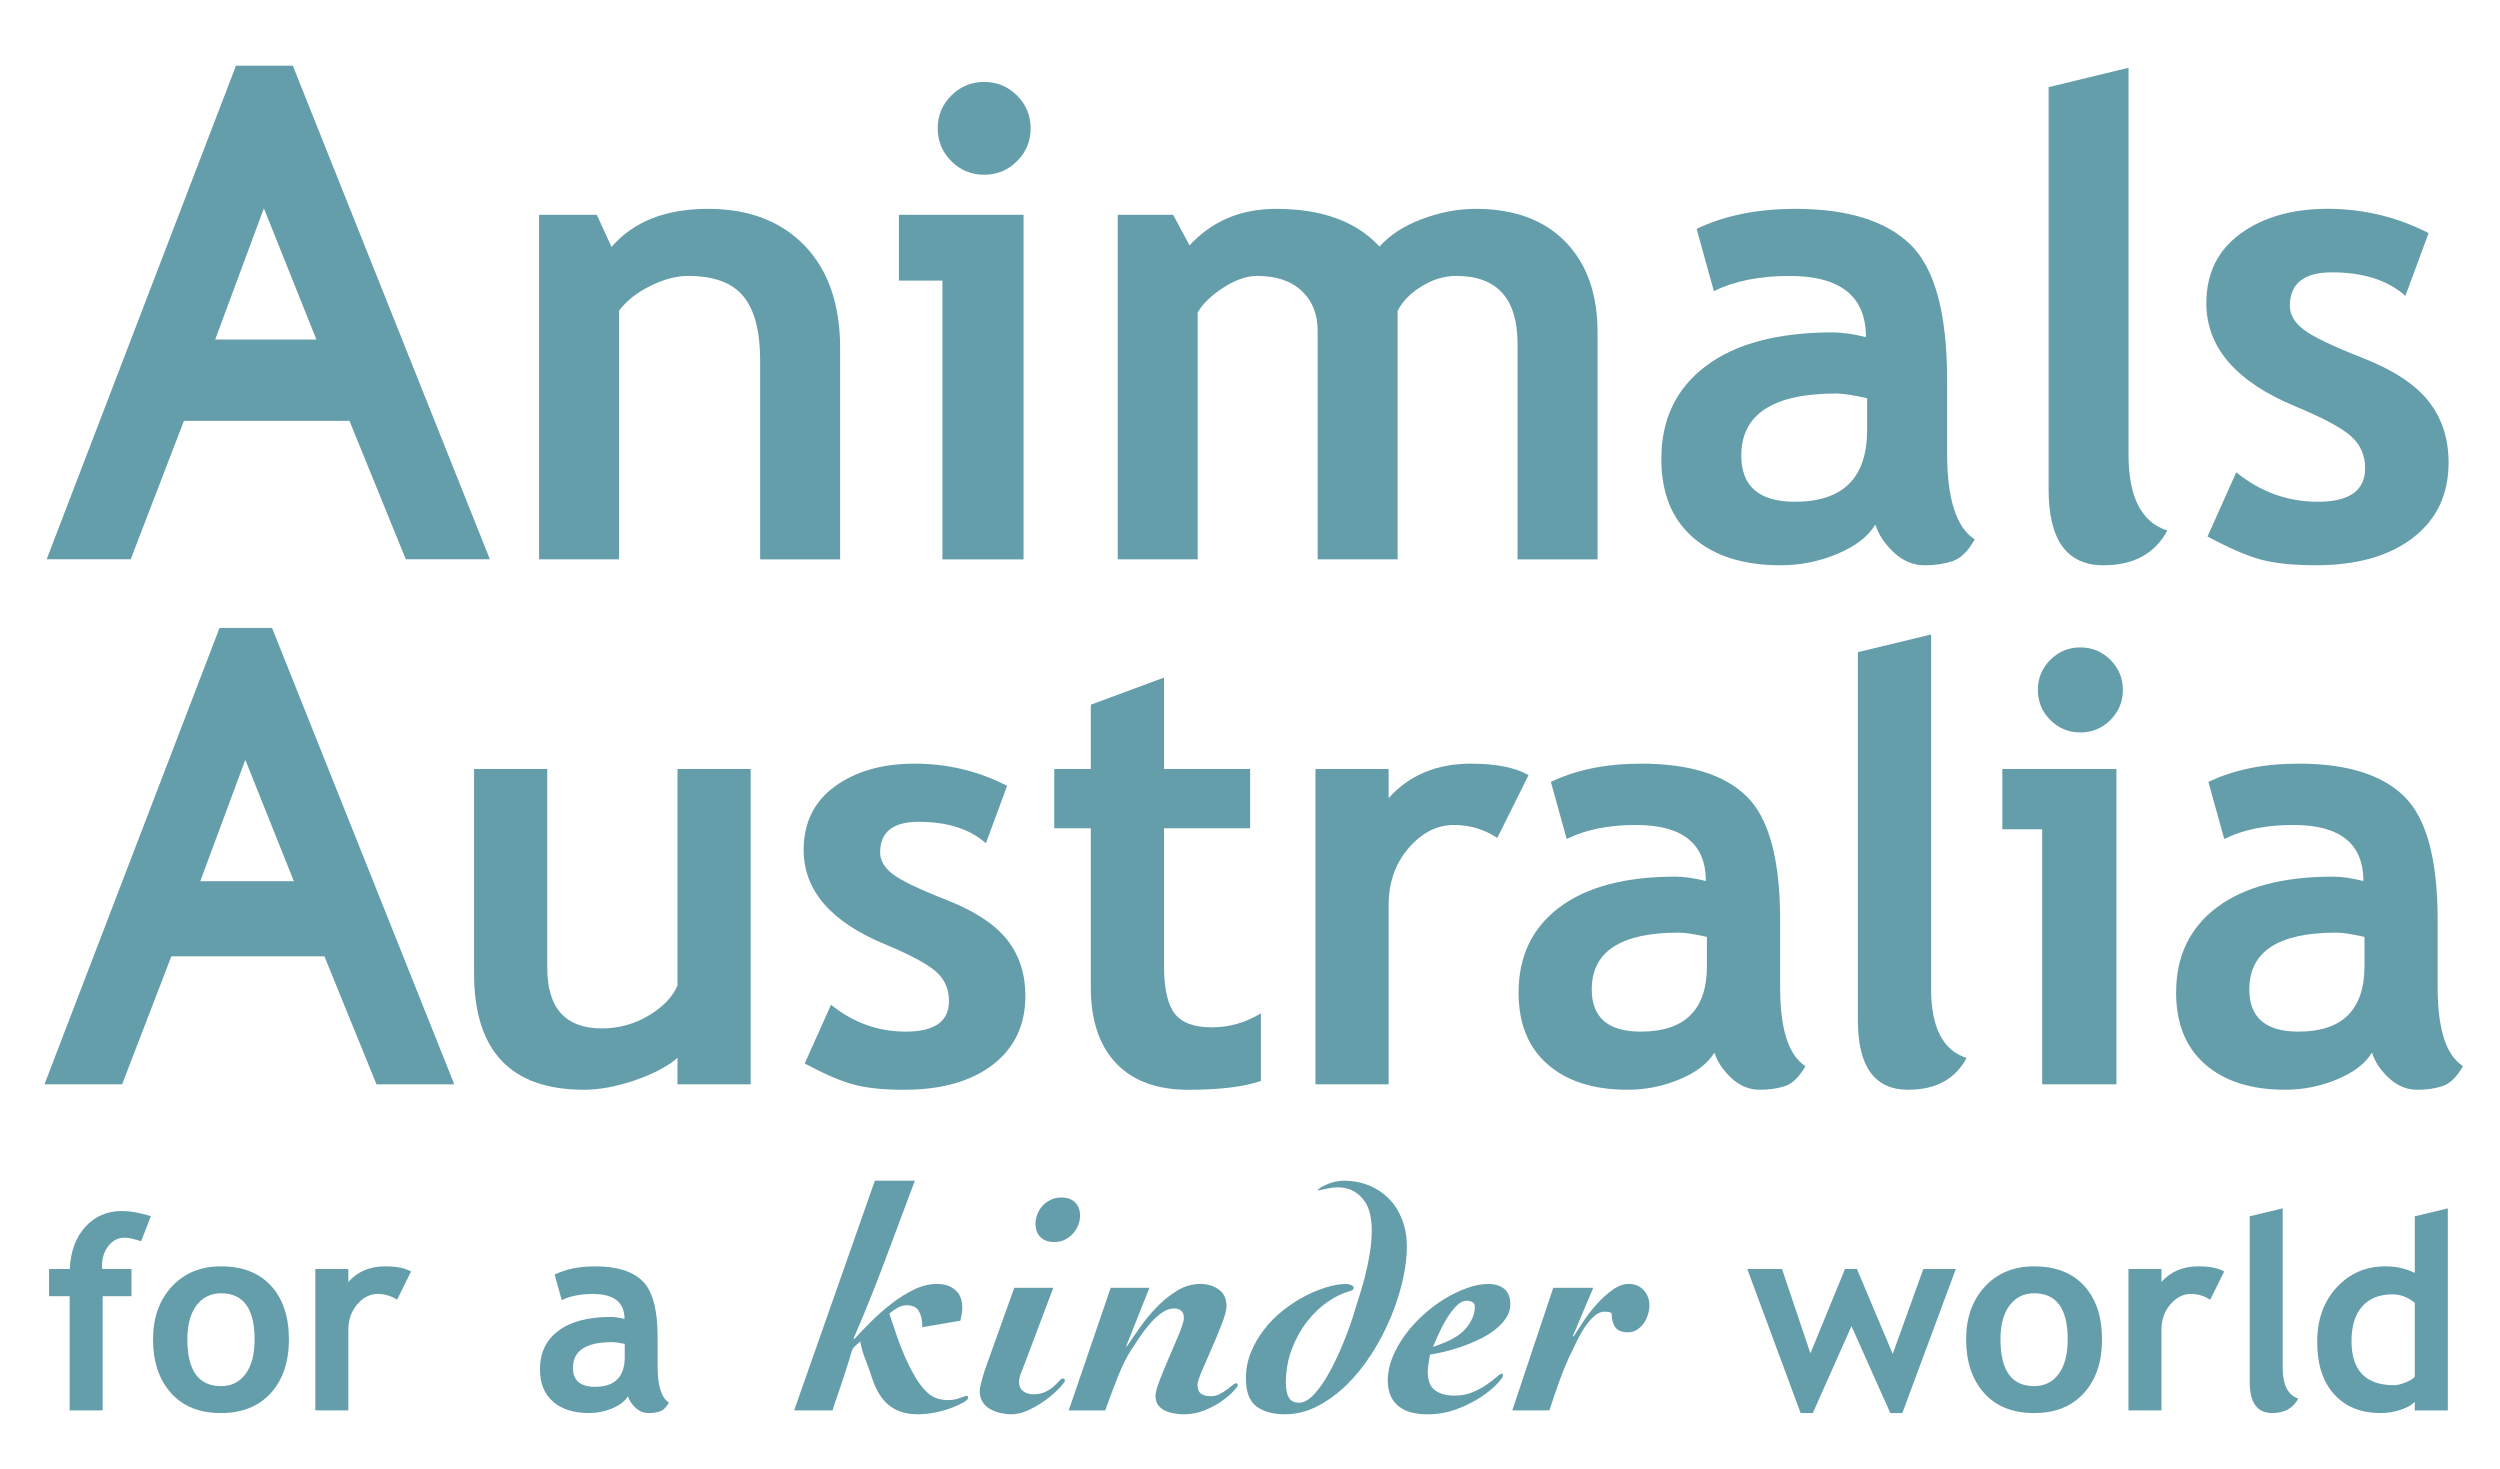 <?xml version="1.0" encoding="utf-8"?>
<!-- Generator: Adobe Illustrator 24.0.2, SVG Export Plug-In . SVG Version: 6.00 Build 0)  -->
<svg version="1.0" id="Layer_1" xmlns="http://www.w3.org/2000/svg" xmlns:xlink="http://www.w3.org/1999/xlink" x="0px" y="0px"
	 viewBox="0 0 141.897 83.364" style="enable-background:new 0 0 141.897 83.364;" xml:space="preserve">
<style type="text/css">
	.st0{fill:#659EAB;}
</style>
<g>
	<g>
		<g>
			<g>
				<g>
					<path class="st0" d="M43.145,31.749V20.457c0-1.663-0.321-2.882-0.958-3.646
						c-0.636-0.766-1.681-1.15-3.128-1.15c-0.67,0-1.383,0.192-2.144,0.565
						c-0.762,0.38-1.353,0.845-1.778,1.407v14.116h-4.54V12.192h3.277l0.836,1.825
						c1.236-1.437,3.062-2.163,5.477-2.163c2.317,0,4.145,0.702,5.486,2.091
						c1.34,1.394,2.012,3.335,2.012,5.824v11.98H43.145z"/>
					<path class="st0" d="M53.491,31.749V15.927h-2.47v-3.735h7.075v19.557H53.491z M55.86,4.65
						c0.726,0,1.349,0.259,1.864,0.771c0.516,0.515,0.774,1.136,0.774,1.864
						c0,0.726-0.258,1.349-0.774,1.864c-0.515,0.517-1.138,0.769-1.864,0.769
						c-0.728,0-1.349-0.253-1.864-0.769c-0.514-0.515-0.773-1.138-0.773-1.864
						c0-0.728,0.259-1.349,0.773-1.864C54.511,4.909,55.132,4.65,55.86,4.65z"/>
					<path class="st0" d="M86.134,31.749v-12.237c0-2.567-1.158-3.851-3.477-3.851
						c-0.688,0-1.35,0.203-1.988,0.602c-0.639,0.401-1.086,0.861-1.341,1.388v14.097h-4.539
						V18.797c0-0.961-0.301-1.726-0.903-2.284c-0.6-0.567-1.449-0.852-2.538-0.852
						c-0.577,0-1.205,0.217-1.885,0.647c-0.68,0.434-1.177,0.908-1.483,1.423v14.018h-4.539
						V12.192h3.144l0.933,1.736c1.267-1.38,2.904-2.074,4.916-2.074
						c2.595,0,4.55,0.714,5.866,2.142c0.572-0.651,1.37-1.17,2.393-1.557
						c1.026-0.388,2.051-0.585,3.073-0.585c2.181,0,3.878,0.628,5.089,1.873
						c1.212,1.245,1.82,2.957,1.82,5.132v12.891H86.134z"/>
					<path class="st0" d="M106.442,29.777c-0.413,0.68-1.134,1.231-2.16,1.662
						c-1.029,0.429-2.102,0.646-3.219,0.646c-2.106,0-3.759-0.525-4.963-1.572
						c-1.204-1.046-1.805-2.532-1.805-4.46c0-2.251,0.844-4.011,2.531-5.28
						c1.687-1.27,4.086-1.907,7.195-1.907c0.533,0,1.161,0.089,1.888,0.269
						c0-2.314-1.447-3.473-4.34-3.473c-1.71,0-3.14,0.292-4.291,0.865l-0.98-3.536
						c1.567-0.754,3.432-1.137,5.596-1.137c2.976,0,5.157,0.681,6.542,2.028
						c1.386,1.353,2.079,3.916,2.079,7.682v4.159c0,2.595,0.523,4.222,1.569,4.891
						c-0.376,0.67-0.795,1.081-1.255,1.235c-0.463,0.154-0.99,0.236-1.58,0.236
						c-0.651,0-1.238-0.242-1.756-0.727C106.973,30.869,106.624,30.347,106.442,29.777z
						 M105.975,22.604c-0.779-0.178-1.36-0.268-1.749-0.268
						c-3.594,0-5.392,1.174-5.392,3.525c0,1.742,1.015,2.618,3.042,2.618
						c2.733,0,4.099-1.357,4.099-4.069V22.604z"/>
					<path class="st0" d="M116.277,4.946l4.536-1.099v21.962c0,2.403,0.735,3.841,2.204,4.304
						c-0.709,1.313-1.919,1.972-3.627,1.972c-2.076,0-3.113-1.437-3.113-4.297V4.946z"/>
					<path class="st0" d="M125.296,30.452l1.632-3.646c1.368,1.115,2.915,1.673,4.637,1.673
						c1.782,0,2.676-0.635,2.676-1.901c0-0.743-0.27-1.351-0.807-1.826
						c-0.536-0.475-1.58-1.032-3.132-1.678c-3.384-1.399-5.073-3.354-5.073-5.866
						c0-1.686,0.645-3,1.935-3.943c1.29-0.94,2.94-1.413,4.948-1.413
						c2.033,0,3.945,0.463,5.732,1.379l-1.316,3.562c-0.997-0.888-2.387-1.335-4.168-1.335
						c-1.593,0-2.39,0.634-2.39,1.901c0,0.499,0.26,0.948,0.785,1.351
						c0.527,0.403,1.648,0.942,3.37,1.616c1.721,0.675,2.96,1.49,3.718,2.449
						c0.759,0.962,1.136,2.119,1.136,3.481c0,1.807-0.673,3.229-2.021,4.268
						c-1.348,1.037-3.18,1.559-5.498,1.559c-1.305,0-2.348-0.109-3.137-0.322
						C127.537,31.551,126.528,31.11,125.296,30.452z"/>
					<path class="st0" d="M27.486,30.943L16.766,4.094l-0.146-0.368h-3.226l-0.143,0.377
						L2.953,30.95l-0.304,0.795h4.769l0.144-0.374l2.878-7.484h9.395l3.05,7.493
						l0.148,0.365h4.774L27.486,30.943z M14.978,11.822l2.98,7.449h-5.744L14.978,11.822z"/>
					<path class="st0" d="M38.453,61.546V60.046c-0.591,0.501-1.406,0.928-2.443,1.28
						c-1.039,0.352-1.994,0.527-2.862,0.527c-4.16,0-6.241-2.201-6.241-6.608V43.649h4.155
						v11.287c0,2.292,1.034,3.436,3.106,3.436c0.951,0,1.837-0.245,2.656-0.734
						c0.816-0.493,1.36-1.057,1.629-1.705V43.649h4.154v17.897H38.453z"/>
					<path class="st0" d="M45.674,60.363l1.495-3.335c1.255,1.017,2.668,1.525,4.246,1.525
						c1.632,0,2.448-0.578,2.448-1.736c0-0.68-0.245-1.238-0.737-1.668
						c-0.493-0.435-1.447-0.95-2.867-1.541c-3.095-1.275-4.645-3.065-4.645-5.366
						c0-1.546,0.592-2.745,1.772-3.607c1.183-0.86,2.691-1.291,4.53-1.291
						c1.86,0,3.608,0.418,5.247,1.258l-1.205,3.262c-0.914-0.813-2.185-1.219-3.812-1.219
						c-1.461,0-2.191,0.579-2.191,1.736c0,0.456,0.24,0.869,0.721,1.235
						c0.479,0.366,1.507,0.864,3.083,1.479c1.576,0.62,2.71,1.369,3.404,2.242
						c0.691,0.883,1.037,1.942,1.037,3.183c0,1.655-0.615,2.96-1.848,3.91
						c-1.234,0.948-2.911,1.424-5.031,1.424c-1.195,0-2.152-0.098-2.872-0.297
						C47.728,61.366,46.804,60.967,45.674,60.363z"/>
					<path class="st0" d="M61.914,47.01H59.838v-3.361h2.075v-3.651l4.156-1.541v5.192h4.887v3.361
						h-4.887v7.803c0,1.279,0.198,2.18,0.599,2.707c0.399,0.525,1.099,0.79,2.102,0.79
						c0.997,0,1.93-0.265,2.797-0.794v3.838c-0.966,0.333-2.342,0.5-4.126,0.5
						c-1.777,0-3.14-0.501-4.096-1.508c-0.953-1.008-1.431-2.441-1.431-4.296V47.01z"/>
					<path class="st0" d="M84.985,47.559c-0.746-0.49-1.563-0.735-2.458-0.735
						c-0.97,0-1.831,0.444-2.583,1.32c-0.751,0.877-1.126,1.953-1.126,3.218v10.183H74.663
						V43.649h4.155v1.649c1.167-1.301,2.722-1.954,4.663-1.954
						c1.427,0,2.52,0.218,3.278,0.65L84.985,47.559z"/>
					<path class="st0" d="M97.311,59.741c-0.38,0.626-1.04,1.128-1.979,1.521
						c-0.94,0.393-1.923,0.591-2.948,0.591c-1.923,0-3.437-0.477-4.54-1.44
						c-1.1-0.958-1.651-2.313-1.651-4.077c0-2.062,0.772-3.672,2.318-4.837
						c1.543-1.158,3.738-1.743,6.584-1.743c0.487,0,1.063,0.085,1.727,0.248
						c0-2.119-1.324-3.18-3.974-3.18c-1.563,0-2.871,0.268-3.924,0.797l-0.898-3.239
						c1.434-0.693,3.143-1.039,5.121-1.039c2.723,0,4.722,0.616,5.988,1.856
						c1.267,1.236,1.903,3.579,1.903,7.027v3.81c0,2.376,0.477,3.863,1.435,4.474
						c-0.344,0.614-0.727,0.987-1.15,1.132c-0.421,0.143-0.904,0.211-1.445,0.211
						c-0.598,0-1.133-0.223-1.605-0.664C97.796,60.748,97.476,60.267,97.311,59.741z
						 M96.884,53.179c-0.714-0.164-1.245-0.244-1.601-0.244c-3.293,0-4.937,1.072-4.937,3.224
						c0,1.597,0.927,2.394,2.783,2.394c2.502,0,3.754-1.24,3.754-3.721V53.179z"/>
					<path class="st0" d="M105.452,37.015l4.155-1.002V56.11c0,2.203,0.673,3.518,2.017,3.938
						c-0.649,1.205-1.756,1.805-3.319,1.805c-1.901,0-2.853-1.311-2.853-3.935V37.015z"/>
					<path class="st0" d="M115.911,61.546V47.07h-2.261v-3.421h6.475v17.897H115.911z
						 M118.079,36.746c0.666,0,1.234,0.236,1.706,0.708c0.47,0.472,0.707,1.041,0.707,1.707
						c0,0.664-0.237,1.233-0.707,1.705c-0.471,0.471-1.039,0.707-1.706,0.707
						c-0.666,0-1.234-0.236-1.706-0.707c-0.471-0.471-0.707-1.04-0.707-1.705
						c0-0.665,0.236-1.234,0.707-1.707C116.845,36.982,117.413,36.746,118.079,36.746z"/>
					<path class="st0" d="M134.634,59.741c-0.381,0.626-1.041,1.128-1.98,1.521
						c-0.941,0.393-1.924,0.591-2.946,0.591c-1.927,0-3.441-0.477-4.543-1.44
						c-1.101-0.958-1.652-2.313-1.652-4.077c0-2.062,0.771-3.672,2.316-4.837
						c1.546-1.158,3.741-1.743,6.587-1.743c0.486,0,1.063,0.085,1.727,0.248
						c0-2.119-1.325-3.18-3.975-3.18c-1.564,0-2.871,0.268-3.923,0.797l-0.899-3.239
						c1.435-0.693,3.142-1.039,5.122-1.039c2.723,0,4.721,0.616,5.988,1.856
						c1.267,1.236,1.902,3.579,1.902,7.027v3.81c0,2.376,0.478,3.863,1.438,4.474
						c-0.346,0.614-0.73,0.987-1.152,1.132c-0.423,0.143-0.905,0.211-1.445,0.211
						c-0.596,0-1.133-0.223-1.607-0.664C135.116,60.748,134.796,60.267,134.634,59.741z
						 M134.203,53.179c-0.71-0.164-1.245-0.244-1.598-0.244
						c-3.292,0-4.937,1.072-4.937,3.224c0,1.597,0.928,2.394,2.786,2.394
						c2.498,0,3.75-1.24,3.75-3.721V53.179z"/>
					<path class="st0" d="M25.489,60.802l-9.912-24.821l-0.135-0.341h-2.982l-0.133,0.349
						L2.805,60.811l-0.282,0.735h4.409l0.133-0.348l2.661-6.919h8.687l2.82,6.931
						l0.138,0.336h4.413L25.489,60.802z M13.924,43.125l2.754,6.889h-5.31L13.924,43.125z"/>
				</g>
			</g>
			<g>
				<path class="st0" d="M8.01,70.451c-0.41-0.135-0.725-0.202-0.945-0.202
					c-0.355,0-0.656,0.153-0.903,0.457c-0.247,0.305-0.371,0.68-0.371,1.125
					c0,0.065,0.003,0.13,0.008,0.195h1.664v1.544H5.828v6.484H3.954V73.57H2.785v-1.544
					h1.177c0.04-0.985,0.331-1.779,0.873-2.384c0.542-0.605,1.243-0.907,2.103-0.907
					c0.445,0,0.987,0.097,1.627,0.292L8.01,70.451z"/>
				<path class="st0" d="M8.685,76.021c0-1.224,0.353-2.221,1.061-2.991
					c0.707-0.77,1.64-1.154,2.8-1.154c1.219,0,2.166,0.37,2.841,1.109
					s1.012,1.752,1.012,3.036c0,1.279-0.344,2.296-1.031,3.051
					c-0.687,0.755-1.628,1.132-2.822,1.132c-1.219,0-2.168-0.381-2.845-1.143
					C9.023,78.298,8.685,77.285,8.685,76.021z M10.634,76.021
					c0,1.769,0.637,2.654,1.912,2.654c0.585,0,1.048-0.23,1.391-0.69
					c0.342-0.459,0.513-1.114,0.513-1.964c0-1.744-0.635-2.616-1.904-2.616
					c-0.585,0-1.049,0.23-1.394,0.69C10.806,74.554,10.634,75.196,10.634,76.021z"/>
				<path class="st0" d="M22.538,73.772c-0.335-0.22-0.702-0.33-1.102-0.33
					c-0.435,0-0.821,0.198-1.158,0.592c-0.337,0.395-0.506,0.877-0.506,1.447v4.573h-1.874
					v-8.028h1.874v0.734c0.525-0.59,1.222-0.884,2.091-0.884
					c0.64,0,1.129,0.097,1.469,0.292L22.538,73.772z"/>
				<path class="st0" d="M35.639,79.252c-0.17,0.28-0.466,0.508-0.888,0.686
					c-0.422,0.177-0.863,0.266-1.323,0.266c-0.865,0-1.544-0.216-2.039-0.649
					c-0.495-0.432-0.742-1.046-0.742-1.84c0-0.93,0.349-1.657,1.046-2.181
					c0.697-0.524,1.688-0.787,2.972-0.787c0.22,0,0.48,0.038,0.78,0.113
					c0-0.945-0.597-1.417-1.792-1.417c-0.705,0-1.294,0.118-1.769,0.352l-0.405-1.454
					c0.645-0.31,1.412-0.465,2.301-0.465c1.224,0,2.121,0.278,2.691,0.836
					s0.855,1.613,0.855,3.167v1.717c0,1.069,0.215,1.741,0.645,2.016
					c-0.155,0.27-0.327,0.436-0.517,0.499c-0.19,0.062-0.407,0.094-0.652,0.094
					c-0.27,0-0.512-0.1-0.727-0.3C35.858,79.704,35.714,79.486,35.639,79.252z
					 M35.459,76.276c-0.32-0.065-0.56-0.097-0.72-0.097c-1.479,0-2.219,0.485-2.219,1.454
					c0,0.72,0.417,1.08,1.252,1.08c1.124,0,1.687-0.562,1.687-1.687V76.276z"/>
				<path class="st0" d="M49.656,67.015h2.271c-0.574,1.526-1.139,3.034-1.694,4.523
					c-0.556,1.49-1.151,2.966-1.785,4.431l0.037,0.037
					c0.268-0.293,0.583-0.619,0.943-0.98c0.36-0.36,0.748-0.702,1.163-1.025
					c0.415-0.323,0.842-0.592,1.282-0.806c0.439-0.213,0.879-0.32,1.318-0.32
					c0.427,0,0.772,0.116,1.035,0.348c0.262,0.232,0.394,0.568,0.394,1.007
					c0,0.122-0.012,0.244-0.037,0.366c-0.024,0.122-0.049,0.244-0.073,0.366l-2.161,0.366
					c0-0.378-0.064-0.681-0.192-0.907C52.027,74.197,51.792,74.084,51.45,74.084
					c-0.171,0-0.345,0.052-0.522,0.156c-0.177,0.104-0.327,0.211-0.449,0.32
					c0.11,0.33,0.235,0.705,0.375,1.126c0.14,0.421,0.302,0.842,0.485,1.264
					c0.183,0.421,0.382,0.815,0.595,1.181c0.213,0.366,0.442,0.666,0.687,0.897
					c0.305,0.293,0.702,0.439,1.19,0.439c0.244,0,0.467-0.039,0.668-0.119
					c0.201-0.079,0.333-0.119,0.394-0.119c0.049,0,0.073,0.036,0.073,0.11
					s-0.092,0.162-0.275,0.266c-0.183,0.104-0.412,0.208-0.687,0.311
					c-0.275,0.104-0.577,0.189-0.907,0.256c-0.33,0.067-0.647,0.101-0.952,0.101
					c-0.403,0-0.748-0.052-1.035-0.156c-0.287-0.104-0.537-0.257-0.751-0.458
					c-0.214-0.201-0.394-0.442-0.54-0.723c-0.146-0.281-0.275-0.604-0.385-0.97
					c-0.098-0.293-0.205-0.583-0.32-0.87c-0.116-0.287-0.205-0.607-0.266-0.962
					c-0.086,0.086-0.18,0.171-0.284,0.257c-0.104,0.086-0.174,0.195-0.21,0.33
					c-0.061,0.22-0.137,0.473-0.229,0.76c-0.092,0.287-0.186,0.58-0.284,0.879
					c-0.098,0.299-0.198,0.595-0.302,0.888c-0.104,0.293-0.192,0.562-0.266,0.806h-2.179
					L49.656,67.015z"/>
				<path class="st0" d="M59.782,73.095l-1.593,4.23c-0.085,0.208-0.165,0.409-0.238,0.604
					c-0.073,0.195-0.11,0.36-0.11,0.494c0,0.244,0.079,0.424,0.238,0.54
					c0.158,0.116,0.342,0.174,0.549,0.174c0.281,0,0.516-0.046,0.705-0.137
					c0.189-0.091,0.348-0.195,0.476-0.311c0.128-0.116,0.232-0.22,0.311-0.311
					c0.079-0.092,0.149-0.138,0.211-0.138c0.073,0,0.11,0.049,0.11,0.147
					c0,0.036-0.092,0.156-0.275,0.357c-0.183,0.202-0.421,0.415-0.714,0.641
					c-0.293,0.226-0.623,0.43-0.989,0.613s-0.726,0.275-1.08,0.275
					c-0.196,0-0.397-0.025-0.604-0.073c-0.208-0.049-0.4-0.122-0.577-0.22
					c-0.177-0.097-0.32-0.232-0.43-0.403s-0.165-0.372-0.165-0.604
					c0-0.11,0.018-0.238,0.055-0.385c0.037-0.146,0.079-0.305,0.128-0.476
					c0.049-0.171,0.104-0.339,0.165-0.504c0.061-0.165,0.116-0.32,0.165-0.467
					l1.447-4.047H59.782z M58.775,69.451c0-0.183,0.036-0.366,0.11-0.549
					c0.073-0.183,0.174-0.342,0.302-0.476c0.128-0.134,0.281-0.244,0.458-0.33
					c0.177-0.085,0.375-0.128,0.595-0.128c0.33,0,0.589,0.091,0.778,0.274
					c0.189,0.183,0.284,0.434,0.284,0.751c0,0.195-0.037,0.382-0.11,0.559
					s-0.174,0.336-0.302,0.476c-0.128,0.141-0.281,0.254-0.458,0.339
					c-0.177,0.086-0.375,0.129-0.595,0.129c-0.33,0-0.589-0.092-0.778-0.275
					S58.775,69.781,58.775,69.451z"/>
				<path class="st0" d="M63.042,73.095h2.197l-1.318,3.314l0.036,0.018
					c0.22-0.33,0.476-0.702,0.769-1.117c0.293-0.415,0.616-0.802,0.971-1.163
					c0.354-0.36,0.735-0.662,1.144-0.907c0.409-0.244,0.839-0.366,1.291-0.366
					c0.391,0,0.735,0.104,1.035,0.311c0.299,0.208,0.449,0.525,0.449,0.952
					c0,0.208-0.086,0.534-0.256,0.98c-0.171,0.446-0.36,0.903-0.568,1.373
					c-0.208,0.47-0.397,0.907-0.568,1.31c-0.171,0.403-0.256,0.665-0.256,0.787
					c0,0.244,0.067,0.415,0.201,0.513c0.134,0.098,0.317,0.147,0.549,0.147
					c0.183,0,0.351-0.04,0.504-0.119c0.153-0.079,0.29-0.165,0.412-0.256
					c0.122-0.092,0.229-0.174,0.32-0.247c0.092-0.073,0.168-0.11,0.229-0.11
					c0.049,0,0.073,0.037,0.073,0.11c0,0.049-0.082,0.162-0.247,0.339
					c-0.165,0.177-0.384,0.364-0.659,0.559c-0.275,0.195-0.598,0.369-0.971,0.522
					c-0.373,0.153-0.76,0.229-1.163,0.229c-0.183,0-0.369-0.016-0.558-0.046
					c-0.189-0.031-0.363-0.083-0.522-0.156c-0.159-0.073-0.29-0.177-0.394-0.311
					c-0.104-0.134-0.156-0.312-0.156-0.531c0-0.134,0.039-0.32,0.119-0.559
					c0.079-0.238,0.18-0.504,0.302-0.797c0.122-0.293,0.25-0.598,0.385-0.915
					c0.134-0.317,0.262-0.616,0.384-0.897c0.122-0.281,0.223-0.534,0.302-0.76
					c0.079-0.226,0.119-0.387,0.119-0.485c0-0.366-0.189-0.549-0.568-0.549
					c-0.232,0-0.467,0.086-0.705,0.257c-0.238,0.171-0.464,0.382-0.677,0.632
					c-0.214,0.25-0.412,0.513-0.595,0.787c-0.183,0.275-0.342,0.516-0.476,0.723
					c-0.256,0.403-0.507,0.916-0.751,1.539c-0.244,0.622-0.476,1.239-0.696,1.849h-2.069
					L63.042,73.095z"/>
				<path class="st0" d="M78.766,78.351c0-0.427,0.089-0.861,0.265-1.3
					c0.177-0.439,0.415-0.863,0.714-1.273c0.299-0.409,0.644-0.79,1.035-1.144
					s0.797-0.659,1.218-0.916c0.421-0.256,0.845-0.461,1.273-0.613
					c0.427-0.153,0.824-0.229,1.19-0.229c0.391,0,0.699,0.095,0.925,0.284
					c0.226,0.19,0.339,0.479,0.339,0.87c0,0.281-0.082,0.544-0.247,0.788
					c-0.165,0.244-0.379,0.467-0.641,0.668c-0.263,0.202-0.559,0.382-0.888,0.54
					c-0.33,0.159-0.662,0.296-0.998,0.412c-0.336,0.116-0.659,0.21-0.97,0.284
					c-0.312,0.073-0.584,0.128-0.815,0.165c-0.024,0.159-0.052,0.32-0.082,0.485
					c-0.031,0.165-0.046,0.327-0.046,0.486c0,0.5,0.137,0.851,0.412,1.053
					c0.274,0.201,0.643,0.302,1.108,0.302c0.379,0,0.72-0.064,1.025-0.192
					s0.571-0.271,0.797-0.431c0.226-0.158,0.412-0.302,0.559-0.43
					c0.146-0.128,0.244-0.192,0.293-0.192c0.049,0,0.073,0.043,0.073,0.128
					c0,0.061-0.11,0.211-0.33,0.449c-0.219,0.238-0.522,0.485-0.906,0.741
					c-0.385,0.257-0.84,0.486-1.365,0.687c-0.525,0.201-1.087,0.302-1.685,0.302
					c-0.318,0-0.613-0.034-0.888-0.101c-0.274-0.067-0.513-0.177-0.714-0.33
					c-0.202-0.153-0.36-0.351-0.476-0.595C78.824,79.004,78.766,78.705,78.766,78.351z
					 M83.71,74.176c0-0.134-0.049-0.226-0.147-0.275c-0.097-0.049-0.201-0.073-0.311-0.073
					c-0.208,0-0.412,0.107-0.613,0.32c-0.202,0.214-0.388,0.464-0.559,0.75
					c-0.171,0.287-0.32,0.577-0.448,0.87c-0.129,0.293-0.229,0.519-0.302,0.678
					c0.916-0.293,1.541-0.644,1.877-1.053C83.542,74.984,83.71,74.578,83.71,74.176z"/>
				<path class="st0" d="M88.16,73.095h2.271l-1.153,2.728l0.036,0.037
					c0.147-0.232,0.333-0.519,0.559-0.861c0.226-0.342,0.479-0.668,0.76-0.98
					c0.281-0.311,0.577-0.58,0.888-0.806c0.311-0.226,0.619-0.339,0.924-0.339
					c0.342,0,0.623,0.116,0.843,0.348c0.219,0.232,0.33,0.525,0.33,0.879
					c0,0.159-0.028,0.33-0.083,0.513c-0.055,0.183-0.134,0.348-0.238,0.494
					c-0.104,0.146-0.232,0.269-0.385,0.366c-0.153,0.098-0.32,0.146-0.504,0.146
					c-0.354,0-0.598-0.097-0.733-0.293c-0.135-0.195-0.201-0.458-0.201-0.788
					c-0.037-0.036-0.095-0.061-0.174-0.073c-0.08-0.012-0.149-0.018-0.211-0.018
					c-0.232,0-0.455,0.104-0.668,0.311c-0.214,0.208-0.406,0.452-0.577,0.733
					c-0.171,0.281-0.32,0.562-0.448,0.842c-0.128,0.281-0.235,0.501-0.32,0.659
					c-0.049,0.11-0.125,0.287-0.229,0.531c-0.104,0.244-0.211,0.516-0.32,0.815
					c-0.11,0.299-0.217,0.601-0.32,0.907c-0.104,0.305-0.192,0.574-0.266,0.806h-2.106
					L88.16,73.095z"/>
				<path class="st0" d="M107.974,80.204H107.292l-2.204-4.933l-2.196,4.933h-0.69l-3.029-8.178h1.972
					l1.612,4.79l1.964-4.79h0.675l2.032,4.82l1.739-4.82h1.844L107.974,80.204z"/>
				<path class="st0" d="M111.595,76.021c0-1.224,0.354-2.221,1.061-2.991
					c0.707-0.77,1.64-1.154,2.8-1.154c1.219,0,2.167,0.37,2.841,1.109
					c0.674,0.74,1.012,1.752,1.012,3.036c0,1.279-0.344,2.296-1.031,3.051
					c-0.688,0.755-1.628,1.132-2.823,1.132c-1.219,0-2.168-0.381-2.845-1.143
					C111.933,78.298,111.595,77.285,111.595,76.021z M113.544,76.021
					c0,1.769,0.637,2.654,1.911,2.654c0.585,0,1.049-0.23,1.391-0.69
					c0.342-0.459,0.514-1.114,0.514-1.964c0-1.744-0.635-2.616-1.904-2.616
					c-0.584,0-1.049,0.23-1.394,0.69C113.716,74.554,113.544,75.196,113.544,76.021z"/>
				<path class="st0" d="M125.448,73.772c-0.335-0.22-0.702-0.33-1.102-0.33
					c-0.434,0-0.821,0.198-1.158,0.592c-0.337,0.395-0.506,0.877-0.506,1.447v4.573h-1.874
					v-8.028h1.874v0.734c0.525-0.59,1.222-0.884,2.091-0.884
					c0.64,0,1.129,0.097,1.469,0.292L125.448,73.772z"/>
				<path class="st0" d="M127.689,69.034l1.874-0.45v9.026c0,0.99,0.295,1.579,0.885,1.769
					c-0.29,0.55-0.785,0.825-1.484,0.825c-0.849,0-1.274-0.59-1.274-1.769V69.034z"/>
				<path class="st0" d="M137.06,80.054v-0.487c-0.155,0.17-0.417,0.319-0.787,0.446
					c-0.37,0.127-0.752,0.191-1.147,0.191c-1.119,0-2-0.355-2.642-1.064
					c-0.643-0.71-0.963-1.699-0.963-2.969s0.368-2.303,1.106-3.1
					c0.737-0.797,1.66-1.195,2.77-1.195c0.61,0,1.164,0.125,1.664,0.375v-3.216
					l1.874-0.45v11.47H137.06z M137.06,73.944c-0.4-0.32-0.817-0.479-1.252-0.479
					c-0.75,0-1.327,0.229-1.732,0.686s-0.607,1.113-0.607,1.968
					c0,1.669,0.805,2.504,2.414,2.504c0.18,0,0.401-0.054,0.663-0.161
					c0.263-0.107,0.434-0.216,0.514-0.326V73.944z"/>
			</g>
		</g>
		<path class="st0" d="M74.932,67.427c0.256-0.177,0.807-0.411,1.332-0.411
			c0.537,0,1.028,0.095,1.474,0.284c0.445,0.189,0.824,0.448,1.135,0.778
			c0.312,0.33,0.552,0.723,0.723,1.181c0.171,0.458,0.257,0.955,0.257,1.492
			c0,0.598-0.083,1.251-0.247,1.959c-0.165,0.708-0.397,1.416-0.696,2.124
			c-0.299,0.708-0.659,1.389-1.08,2.042c-0.421,0.653-0.888,1.23-1.401,1.73
			c-0.513,0.501-1.065,0.904-1.657,1.209c-0.592,0.305-1.206,0.458-1.841,0.458
			c-0.684,0-1.224-0.15-1.62-0.449c-0.397-0.299-0.595-0.827-0.595-1.584
			c0-0.525,0.095-1.019,0.284-1.483c0.189-0.464,0.439-0.897,0.751-1.3
			c0.311-0.403,0.668-0.763,1.071-1.08c0.403-0.317,0.815-0.586,1.236-0.806
			c0.421-0.22,0.836-0.391,1.245-0.513c0.409-0.122,0.778-0.183,1.108-0.183
			c0.098,0,0.192,0.021,0.284,0.064c0.091,0.043,0.137,0.089,0.137,0.137
			c0,0.11-0.067,0.177-0.202,0.202c-0.415,0.11-0.84,0.314-1.273,0.613
			c-0.433,0.299-0.827,0.677-1.181,1.136c-0.354,0.458-0.641,0.98-0.861,1.566
			c-0.22,0.586-0.33,1.221-0.33,1.904c0,0.354,0.055,0.629,0.165,0.824
			c0.11,0.195,0.305,0.293,0.586,0.293c0.268,0,0.549-0.156,0.842-0.467
			c0.293-0.311,0.58-0.72,0.861-1.227c0.281-0.506,0.552-1.08,0.815-1.721
			c0.263-0.641,0.491-1.291,0.687-1.95c0.195-0.659,0.352-1.104,0.513-1.723
			c0.474-1.822,0.594-3.475,0.023-4.31c-0.293-0.429-0.85-0.966-1.974-0.789
			C75.048,67.499,74.545,67.695,74.932,67.427z"/>
	</g>
</g>
</svg>
